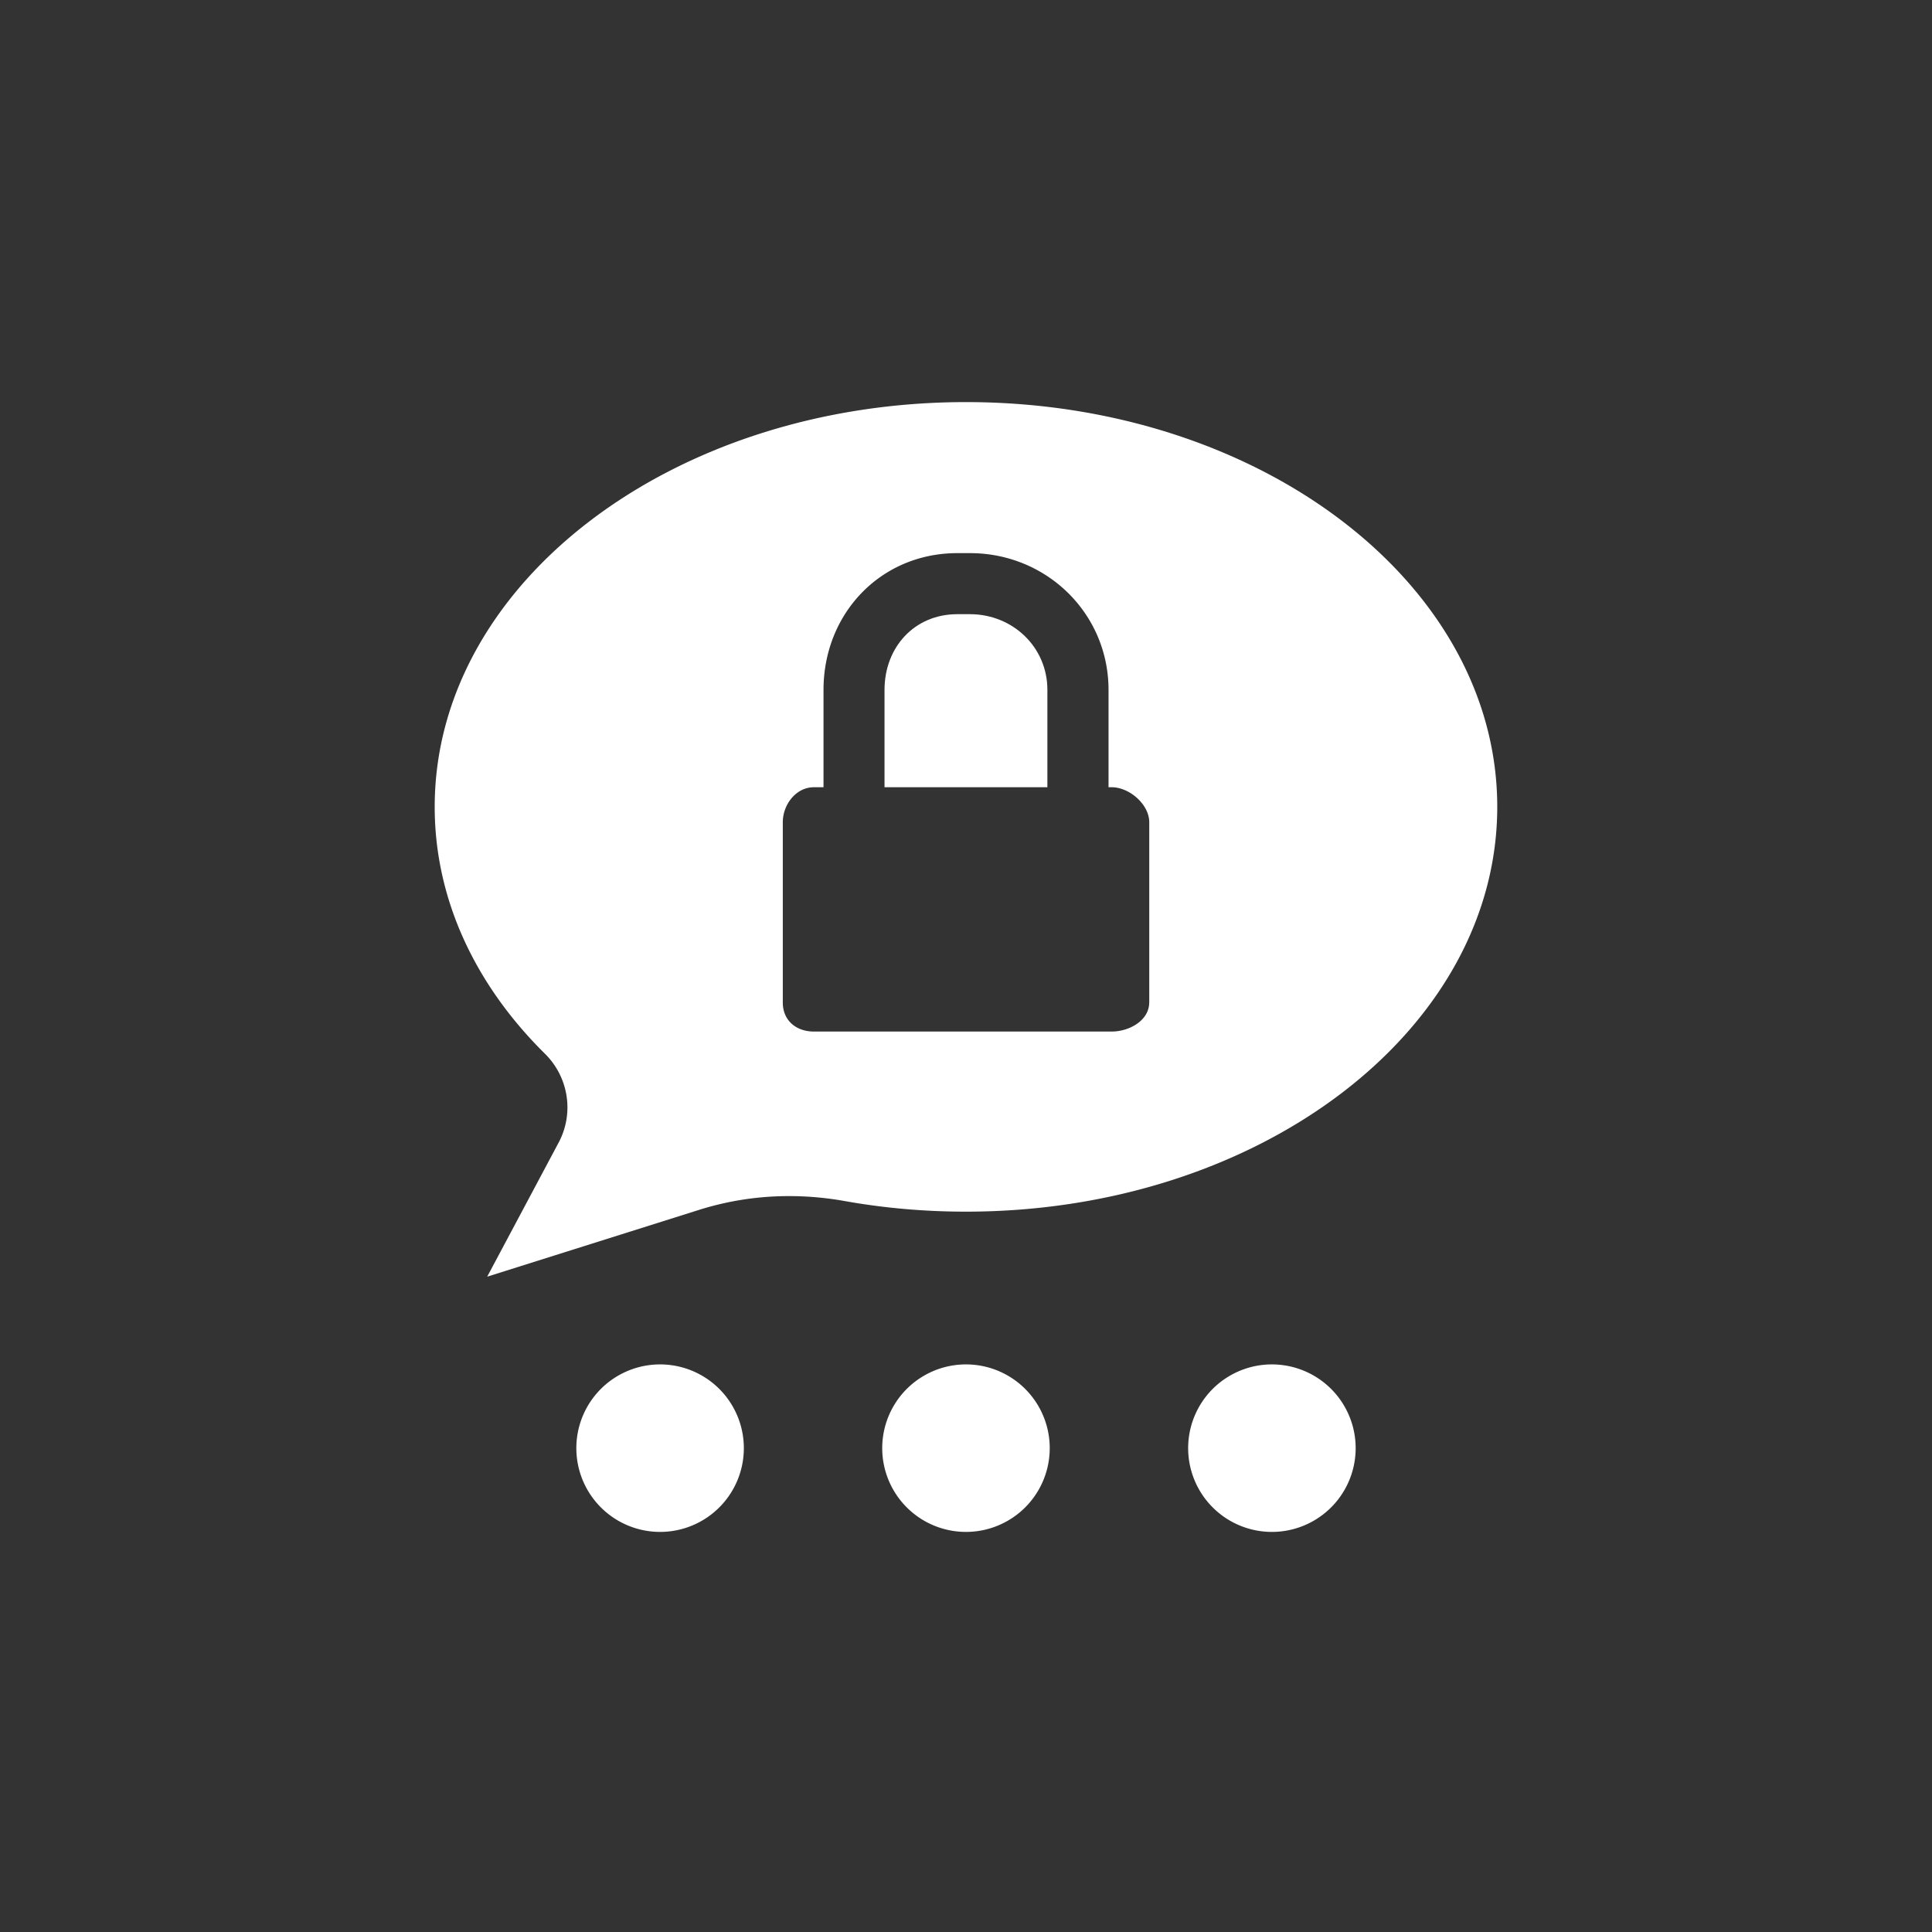 <svg xmlns="http://www.w3.org/2000/svg" viewBox="-4 -4 40 40"><rect x="-4" y="-4" width="40" height="40" fill="#333333" stroke="none"/><g fill="#fff"><path d="M11.4 25.941a1.734 1.734 0 1 1-3.467 0 1.734 1.734 0 0 1 3.467 0M24.067 25.941a1.734 1.734 0 1 1-3.467 0 1.734 1.734 0 0 1 3.467 0M17.733 25.941a1.734 1.734 0 1 1-3.467 0 1.734 1.734 0 0 1 3.467 0"/><g><path d="M16.082 8.716h-.262c-.886 0-1.507.682-1.507 1.568v2.015h3.372v-2.015c.001-.886-.718-1.568-1.603-1.568z"/><path d="M16 4.325c-6.075 0-11 3.752-11 8.381 0 1.924.851 3.697 2.283 5.111.49.484.607 1.231.283 1.839l-1.479 2.776 4.39-1.384a6.183 6.183 0 0 1 1.863-.284c.383 0 .766.034 1.145.102.807.144 1.649.22 2.514.22 6.075 0 11-3.752 11-8.381S22.075 4.325 16 4.325zm3.793 12.432c0 .368-.409.6-.777.6H12.85c-.368 0-.643-.231-.643-.6v-3.733c0-.368.275-.725.643-.725h.2v-2.015c0-1.585 1.187-2.832 2.771-2.832h.262c1.583 0 2.868 1.247 2.868 2.832v2.015h.066c.368 0 .777.357.777.725v3.733z"/></g></g></svg>